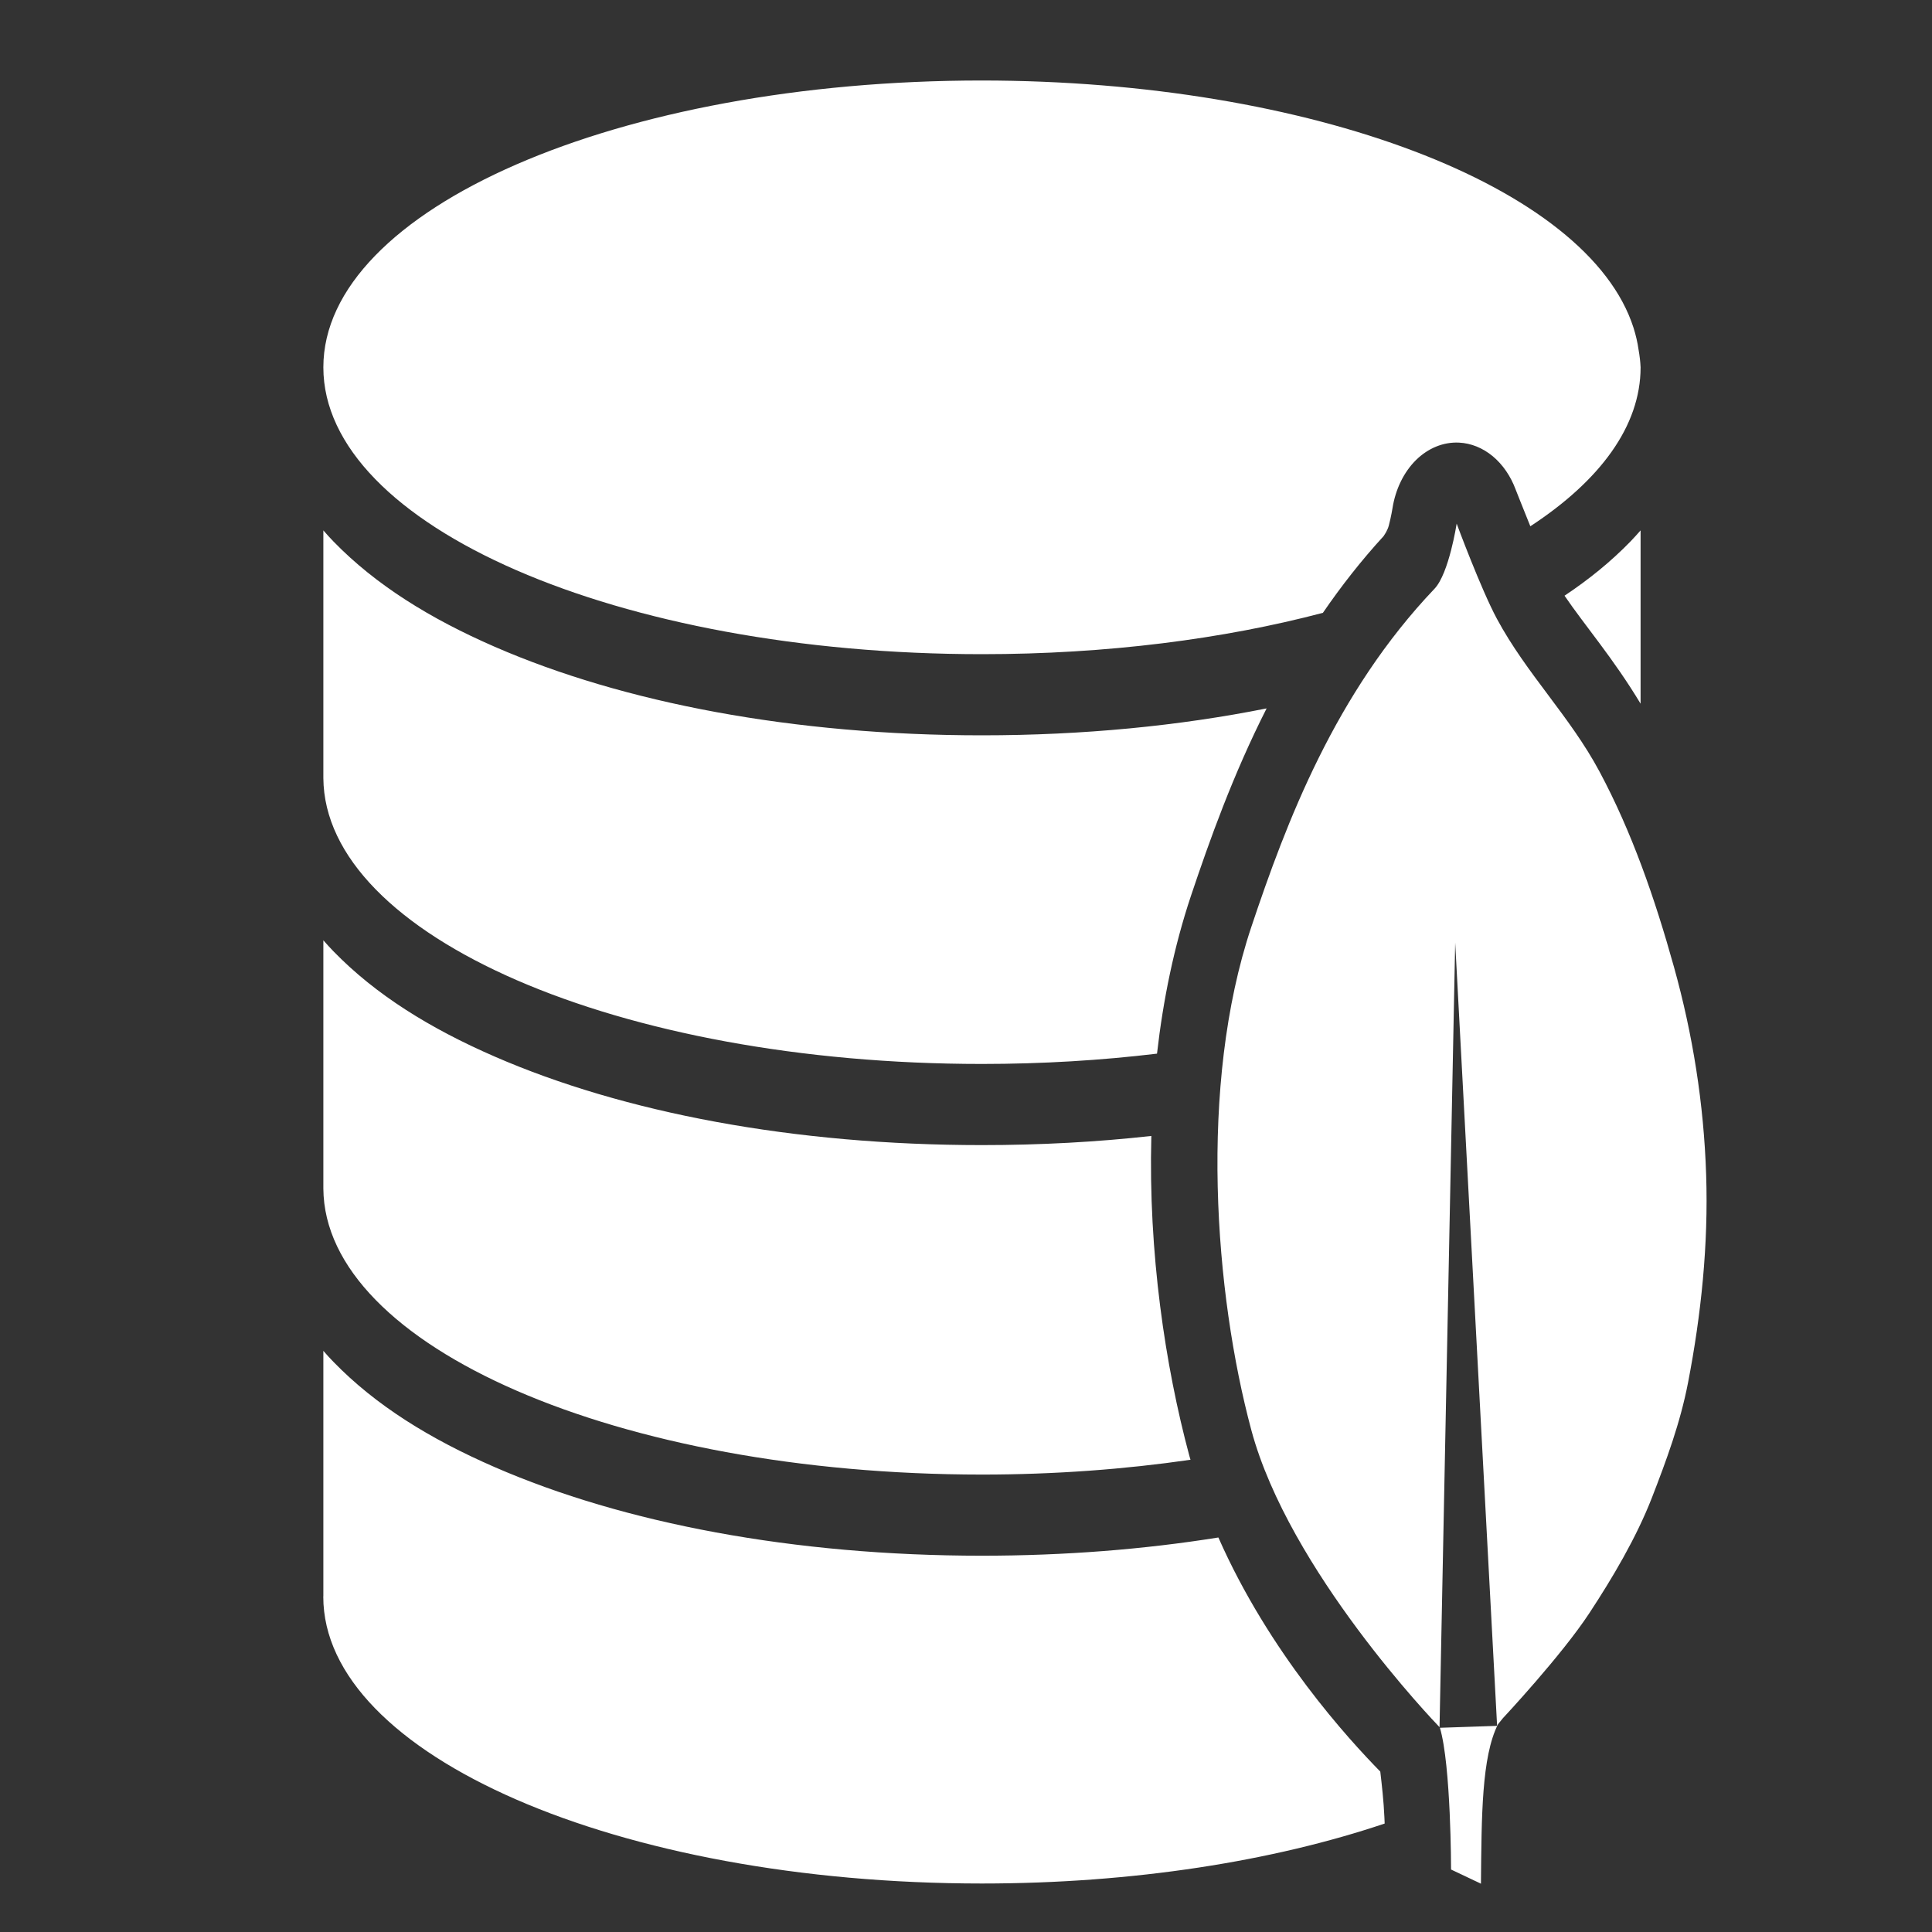 <svg width="30" height="30" viewBox="0 0 30 30" fill="none" xmlns="http://www.w3.org/2000/svg">
<rect x="0" y="0" width="30" height="30" fill="#333333" stroke="none"/>
<path d="M15.248 1.25C9.599 1.25 5.021 3.244 5.021 5.704C5.021 8.164 9.6 10.158 15.248 10.158C17.186 10.158 18.998 9.923 20.542 9.516C20.823 9.106 21.136 8.705 21.488 8.321C21.477 8.331 21.543 8.249 21.565 8.162C21.602 8.021 21.622 7.895 21.622 7.895C21.668 7.599 21.797 7.333 21.986 7.145C22.176 6.958 22.413 6.861 22.656 6.873C22.842 6.882 23.023 6.955 23.179 7.084C23.334 7.213 23.458 7.393 23.536 7.604C23.536 7.604 23.642 7.873 23.763 8.172C24.844 7.465 25.475 6.617 25.475 5.704C25.471 5.613 25.46 5.523 25.444 5.433C25.428 5.318 25.401 5.203 25.365 5.089C24.661 2.89 20.346 1.253 15.248 1.25ZM21.62 8.18C21.541 8.263 21.506 8.301 21.494 8.315C21.536 8.269 21.577 8.224 21.62 8.18ZM5.021 8.236V12.081C5.038 14.535 9.611 16.521 15.247 16.521C16.189 16.521 17.1 16.465 17.966 16.361C18.061 15.527 18.23 14.698 18.494 13.908C18.783 13.047 19.145 12.031 19.668 11C18.312 11.271 16.82 11.418 15.248 11.418C12.328 11.418 9.684 10.915 7.682 10.043C6.681 9.607 5.836 9.085 5.179 8.409C5.125 8.353 5.072 8.295 5.021 8.236ZM25.475 8.236C25.423 8.295 25.371 8.353 25.317 8.409C25.015 8.72 24.672 8.998 24.294 9.25C24.609 9.713 25.053 10.225 25.475 10.927V8.236ZM22.543 10.546C21.441 11.884 20.839 13.456 20.364 14.877C20.248 15.221 20.159 15.596 20.092 15.99C20.611 15.868 21.102 15.727 21.562 15.569L21.581 14.605C21.588 14.281 21.695 13.973 21.879 13.745C22.064 13.517 22.312 13.385 22.572 13.379C22.832 13.372 23.085 13.49 23.277 13.709C23.469 13.927 23.586 14.229 23.604 14.552L23.608 14.633C23.969 14.41 24.285 14.172 24.548 13.921C24.383 13.483 24.2 13.067 23.992 12.68C23.681 12.098 23.088 11.479 22.543 10.546ZM5.021 14.601V18.456C5.038 20.911 9.611 22.896 15.247 22.897C16.379 22.897 17.468 22.815 18.486 22.667C18.48 22.648 18.475 22.628 18.469 22.609C18.092 21.208 17.83 19.446 17.878 17.639C17.035 17.733 16.154 17.781 15.247 17.781C12.327 17.781 9.683 17.278 7.681 16.406C6.679 15.97 5.835 15.448 5.178 14.772C5.124 14.717 5.072 14.659 5.021 14.601ZM24.946 15.119C24.572 15.442 24.148 15.727 23.68 15.983L23.938 20.791C24.911 20.109 25.474 19.305 25.474 18.443V19.113C25.474 19.106 25.475 19.098 25.475 19.09V18.202C25.437 17.26 25.288 16.337 25.035 15.427C25.006 15.323 24.976 15.221 24.946 15.119ZM21.536 16.883C21.035 17.044 20.505 17.185 19.951 17.304C19.868 18.904 20.066 20.607 20.389 21.808C20.427 21.949 20.48 22.098 20.546 22.253C20.853 22.172 21.149 22.083 21.434 21.988L21.536 16.883ZM5.021 20.976V24.784C5.02 24.787 5.02 24.79 5.02 24.793C5.02 27.253 9.598 29.247 15.247 29.247C17.603 29.247 19.771 28.899 21.501 28.316C21.499 28.283 21.499 28.253 21.497 28.22C21.486 27.967 21.456 27.706 21.433 27.509C20.943 27.009 19.709 25.666 18.919 23.874C17.77 24.058 16.535 24.157 15.247 24.157C12.327 24.157 9.683 23.653 7.681 22.781C6.679 22.345 5.835 21.824 5.178 21.147C5.124 21.092 5.072 21.035 5.021 20.976ZM25.208 21.254C24.858 21.596 24.457 21.898 24.011 22.168L24.104 23.905C24.356 23.495 24.595 23.073 24.736 22.71C24.943 22.176 25.114 21.698 25.208 21.254ZM21.408 23.299C21.322 23.325 21.236 23.352 21.149 23.378C21.23 23.507 21.313 23.637 21.399 23.764L21.408 23.299Z" fill="white"/>
<path d="M22.619 8.131C22.619 8.131 22.5 8.906 22.275 9.142C20.731 10.764 19.974 12.769 19.431 14.392C18.607 16.855 18.862 20.091 19.431 22.208C20.018 24.386 22.27 26.733 22.353 26.819L22.596 14.636L23.247 26.799L22.359 26.829C22.532 27.413 22.532 29.03 22.532 29.03L22.996 29.25C23.006 28.193 23.006 27.284 23.26 26.775L23.337 26.68C23.337 26.68 24.248 25.707 24.681 25.046C25.034 24.509 25.407 23.882 25.65 23.258C25.875 22.678 26.091 22.095 26.212 21.469C26.416 20.412 26.529 19.327 26.493 18.241C26.457 17.139 26.285 16.061 25.993 15.014C25.697 13.951 25.338 12.917 24.837 11.981C24.378 11.123 23.705 10.465 23.244 9.609C22.995 9.146 22.619 8.131 22.619 8.131Z" fill="white"/>
</svg>
